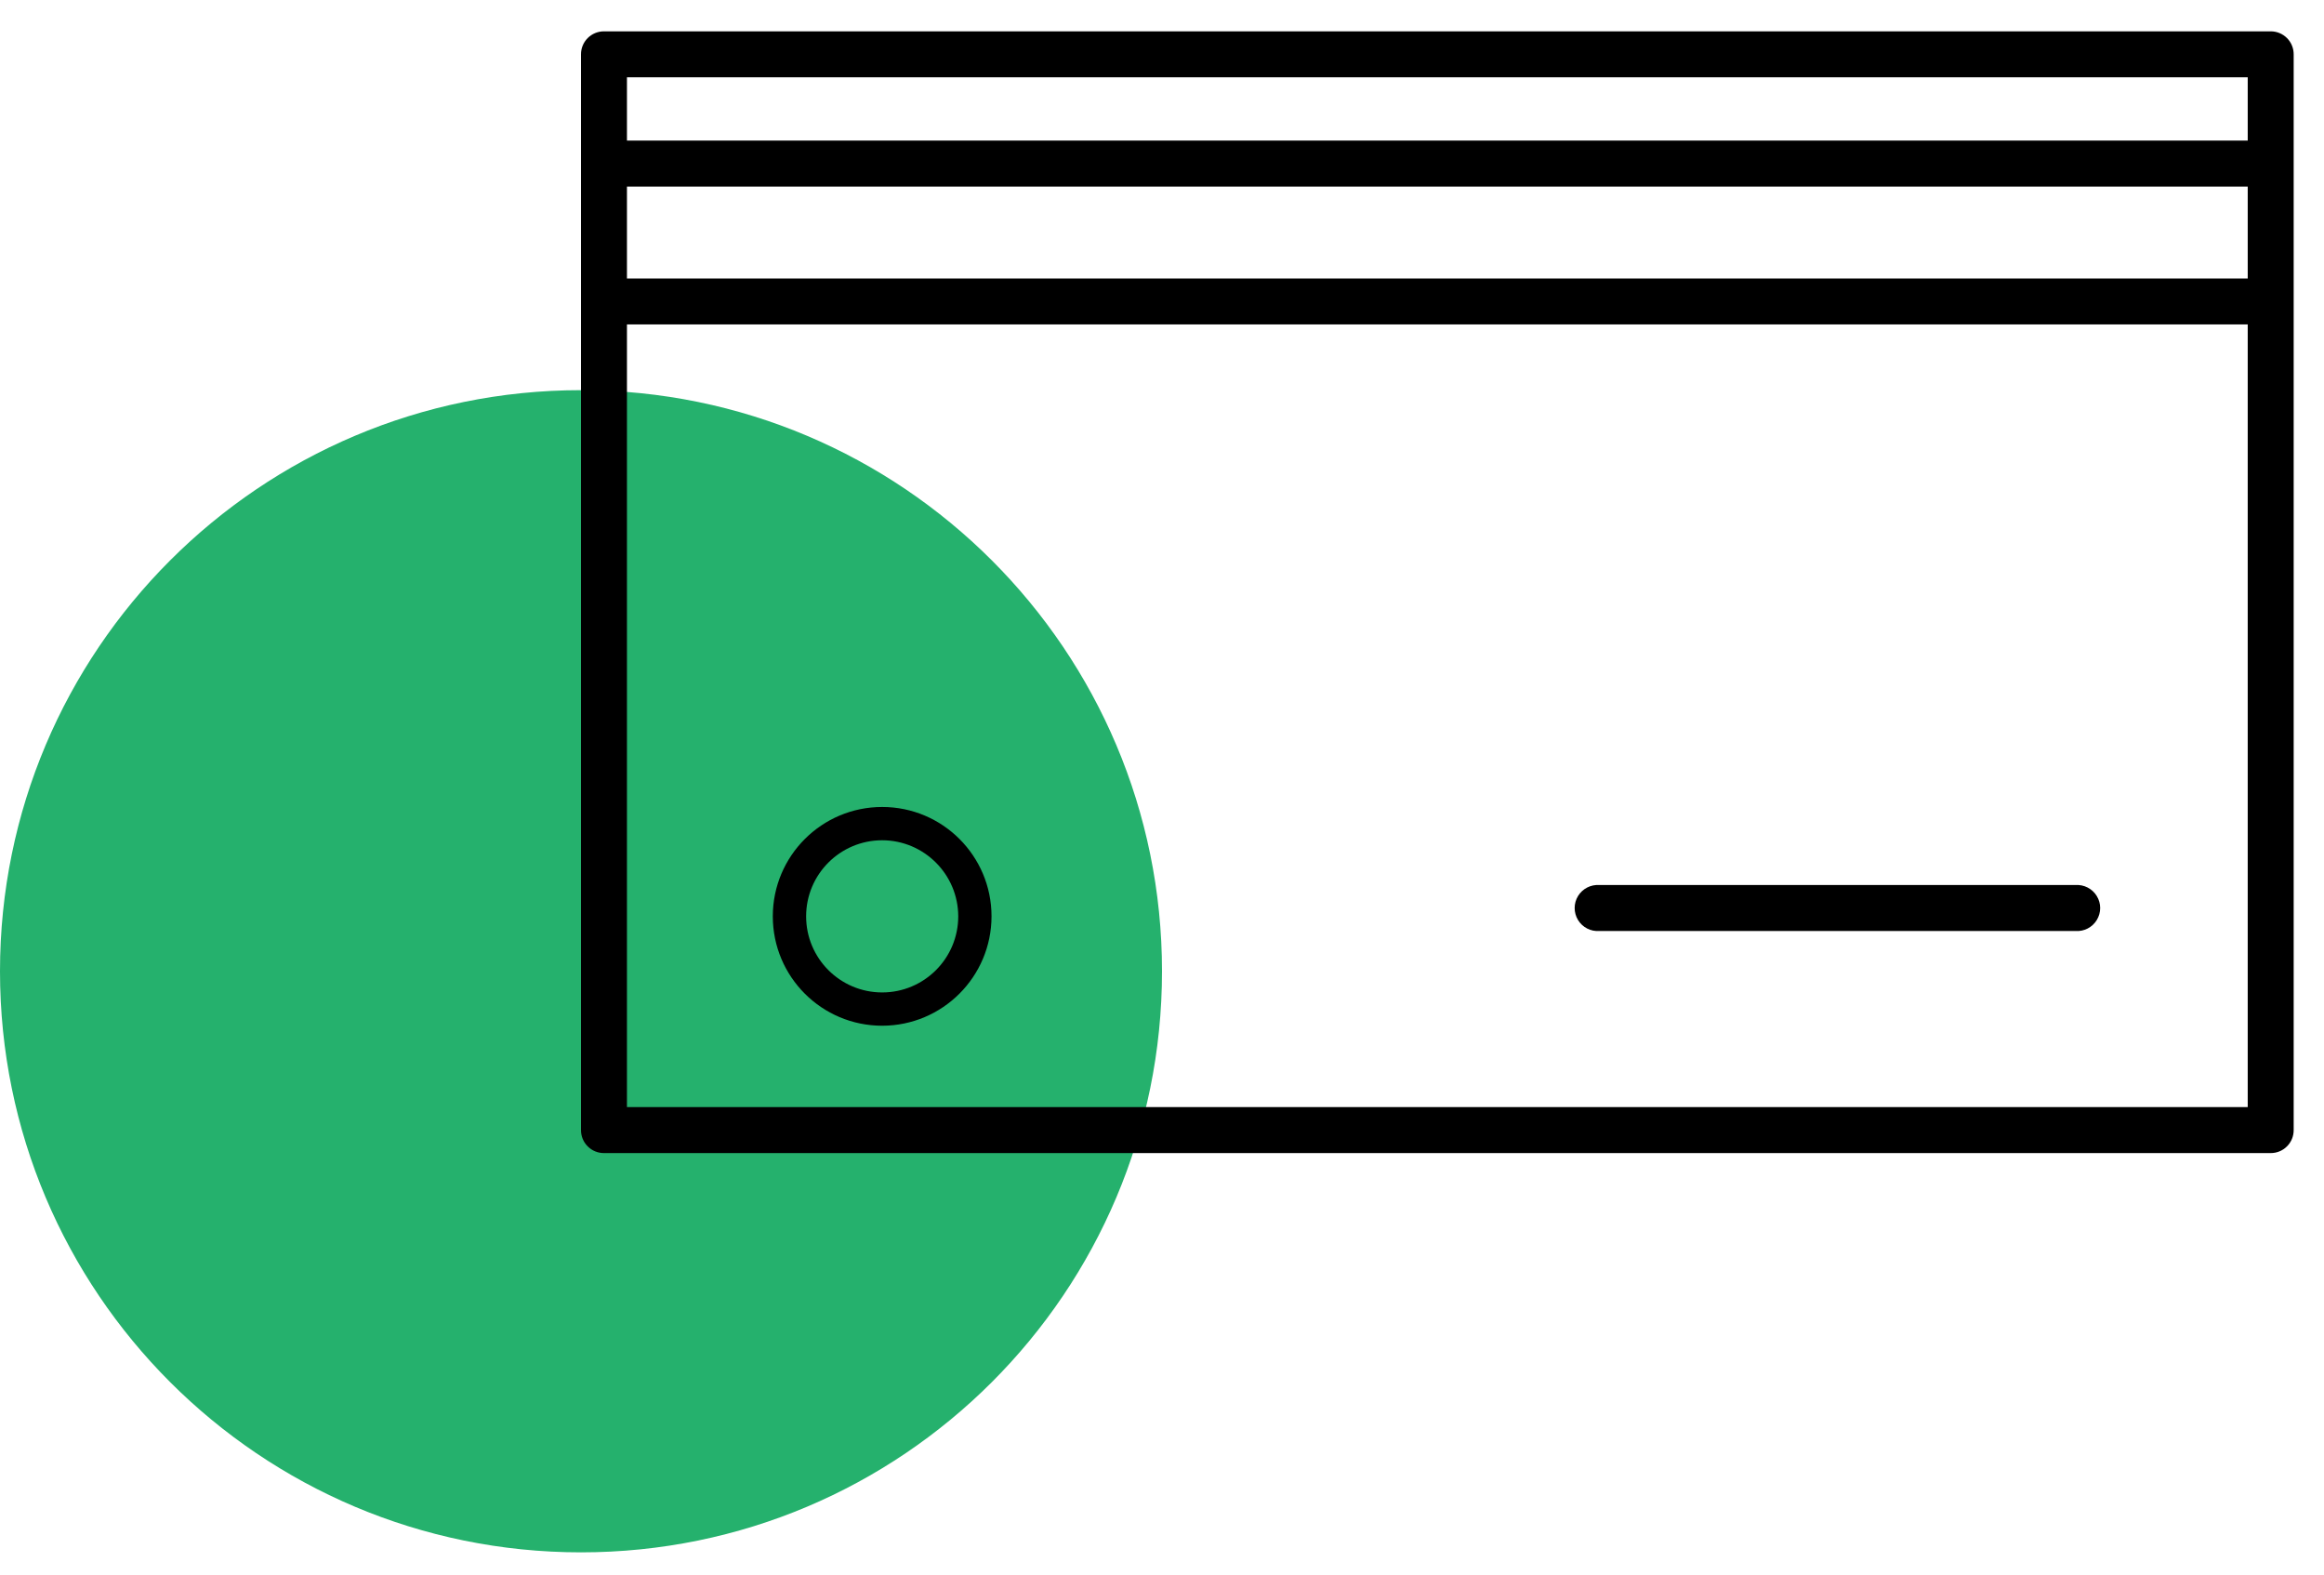 <svg width="62" height="42" viewBox="0 0 62 42" fill="none" xmlns="http://www.w3.org/2000/svg">
<path d="M31 25.907C31 34.468 24.06 41.407 15.5 41.407C6.94 41.407 0 34.468 0 25.907C0 17.347 6.94 10.407 15.5 10.407C24.06 10.407 31 17.347 31 25.907Z" fill="#25B16D"/>
<path d="M60.577 0.836H16.115C15.951 0.835 15.794 0.9 15.679 1.015C15.563 1.131 15.499 1.288 15.5 1.451V30.142C15.499 30.306 15.563 30.463 15.679 30.578C15.794 30.694 15.951 30.758 16.115 30.757L60.577 30.757C60.74 30.758 60.897 30.694 61.012 30.578C61.128 30.463 61.192 30.306 61.191 30.142V1.451C61.192 1.288 61.128 1.131 61.012 1.015C60.897 0.9 60.74 0.835 60.577 0.836ZM16.726 4.976H59.965V7.428H16.726V4.976ZM59.965 2.062V3.75H16.726V2.062H59.965ZM16.726 29.531V8.654H59.965V29.531H16.726Z" fill="black"/>
<path d="M55.367 23.607H42.67C42.44 23.59 42.22 23.703 42.099 23.9C41.979 24.096 41.979 24.344 42.099 24.541C42.22 24.738 42.44 24.851 42.67 24.833L55.367 24.833C55.597 24.851 55.818 24.738 55.938 24.541C56.059 24.344 56.059 24.096 55.938 23.9C55.818 23.703 55.597 23.59 55.367 23.607Z" fill="black"/>
<path d="M23.535 27.36C21.923 27.36 20.617 26.054 20.617 24.442C20.617 22.831 21.923 21.525 23.535 21.525C25.146 21.525 26.452 22.831 26.452 24.442C26.45 26.053 25.145 27.358 23.535 27.36ZM23.535 22.413C22.414 22.413 21.506 23.322 21.506 24.442C21.506 25.563 22.414 26.472 23.535 26.472C24.655 26.472 25.564 25.563 25.564 24.442C25.562 23.323 24.654 22.415 23.535 22.413Z" fill="black"/>
</svg>
